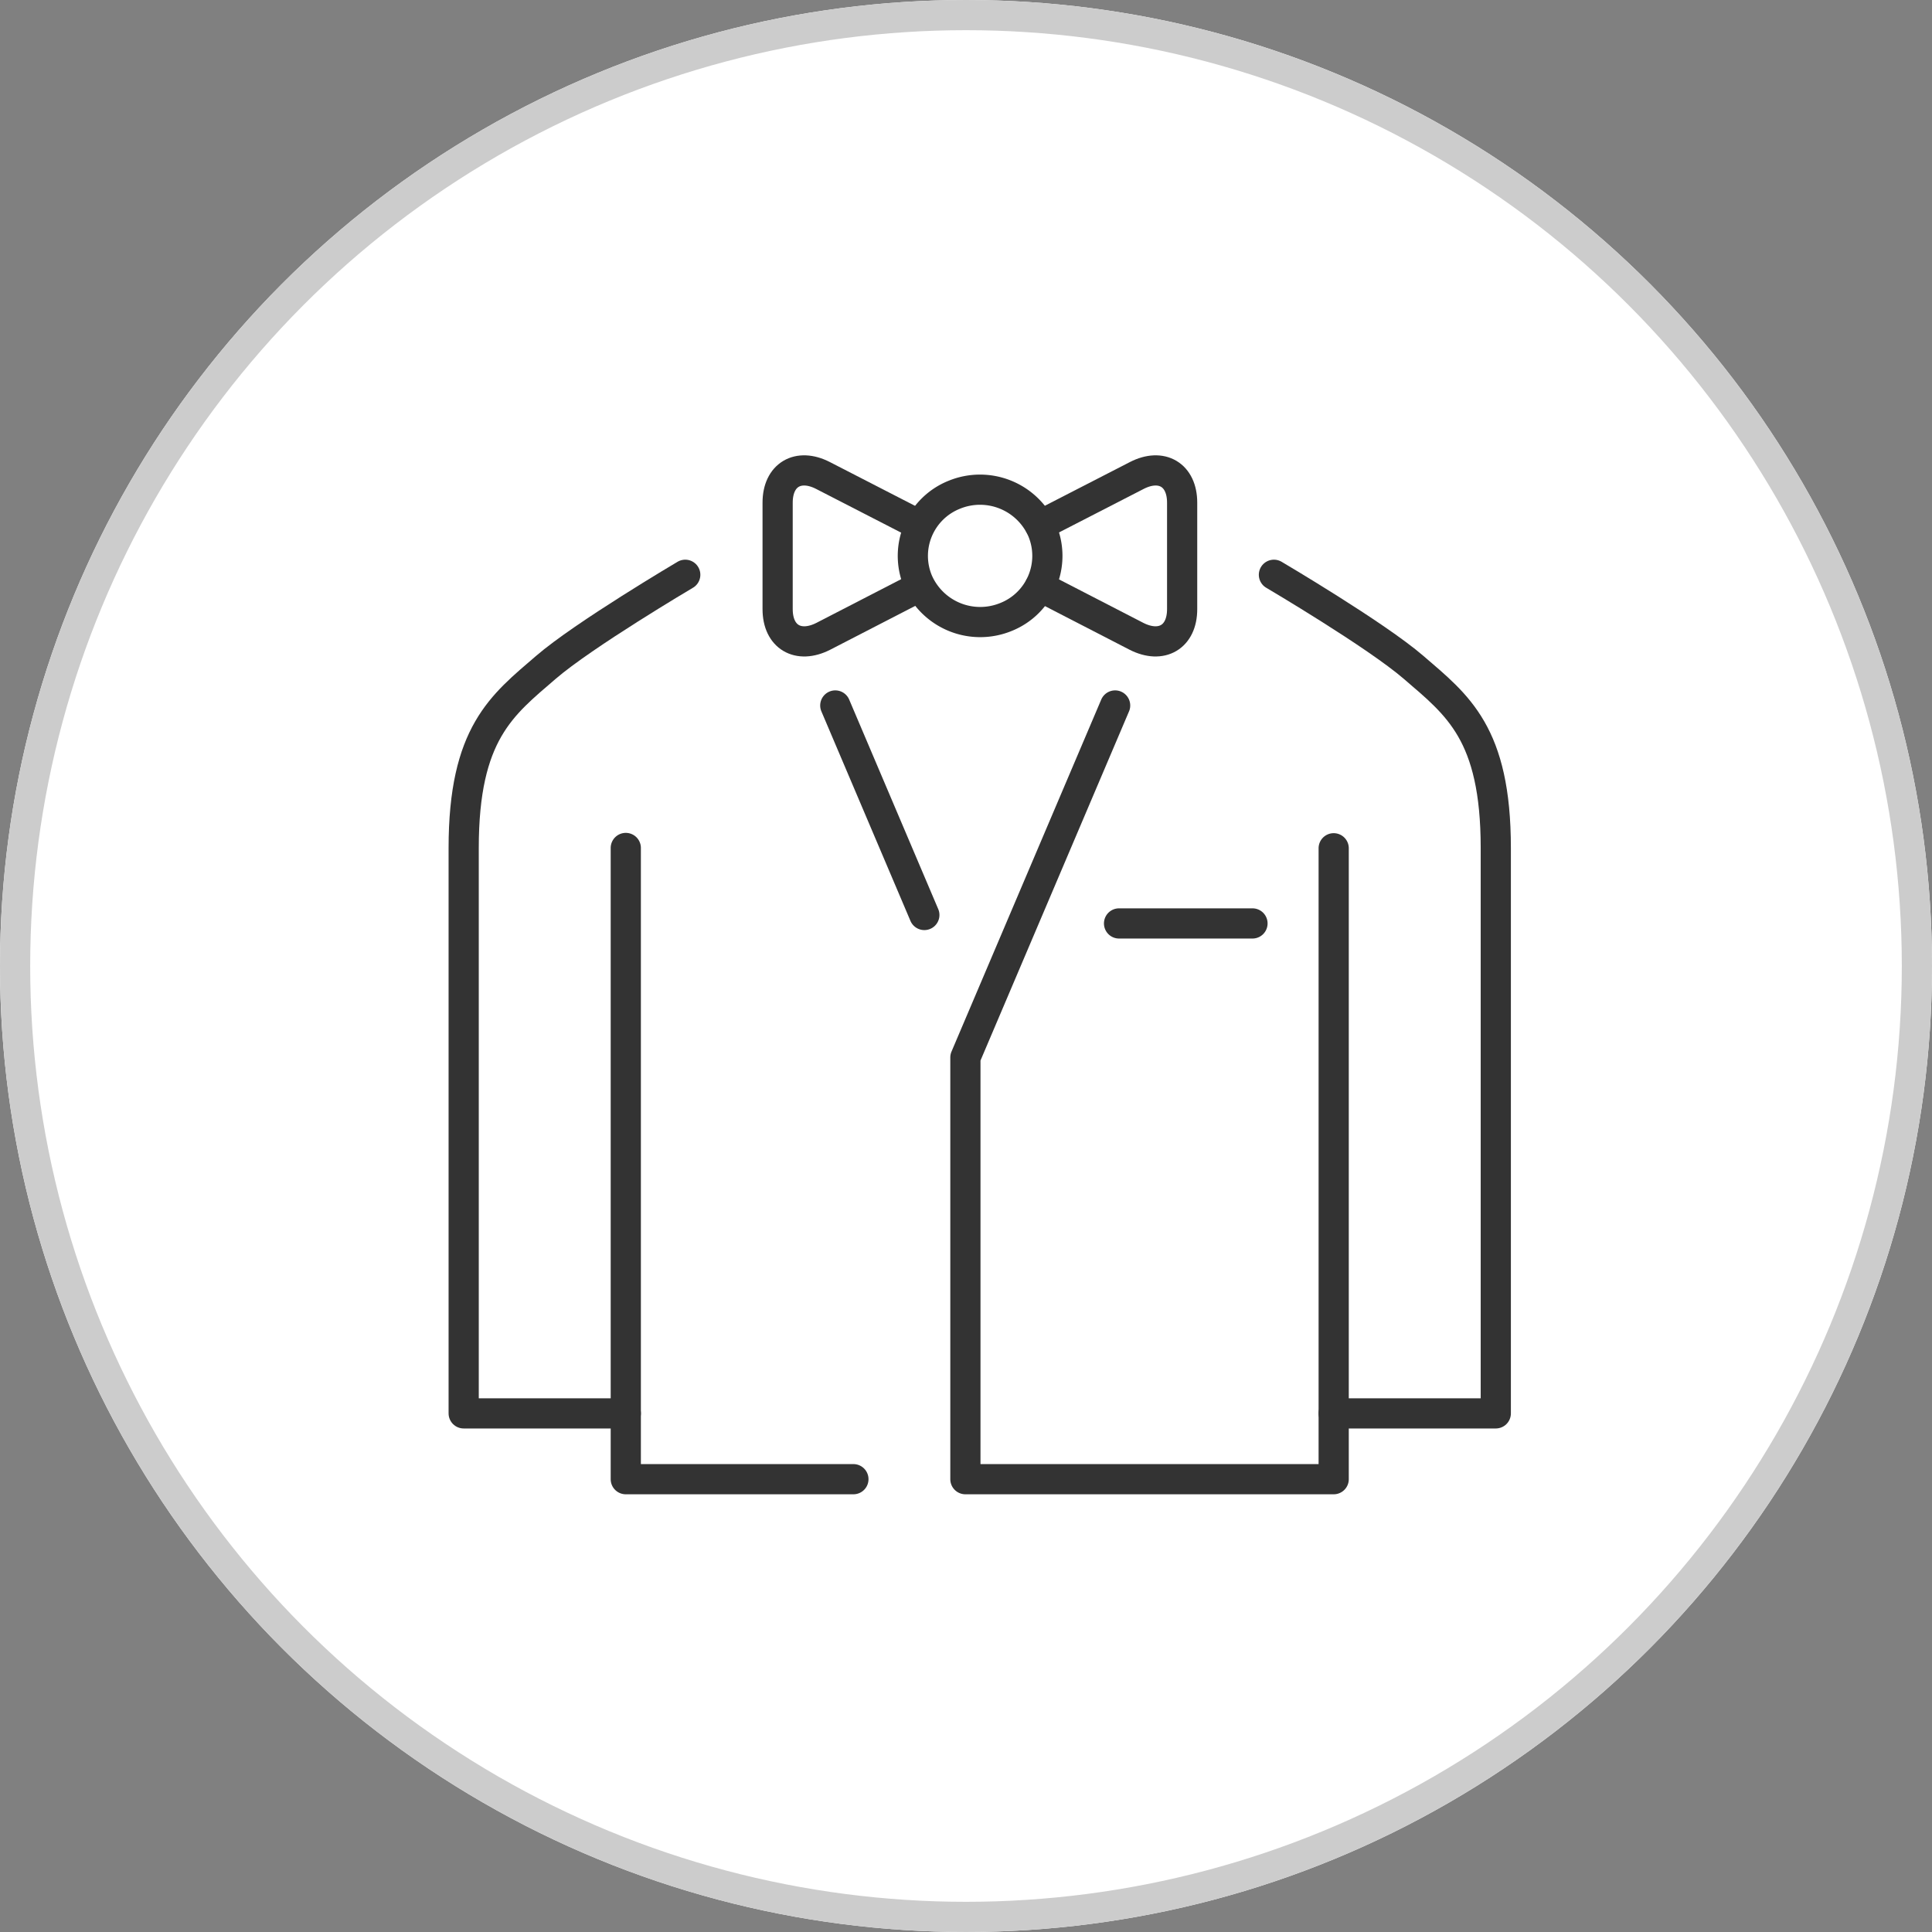 <svg fill="none" xmlns="http://www.w3.org/2000/svg" viewBox="0 0 64 64">
  <rect x="0" y="0" width="64" height="64" fill="#808080" stroke="none"/>
  <circle cx="32" cy="32" r="32" fill="#fff"/>
  <g clip-path="url(#a)" stroke="#333" stroke-linecap="round" stroke-linejoin="round">
    <path d="M22.7 19.04s-3.37 1.99-4.62 3.07c-1.45 1.25-2.72 2.18-2.72 5.98v18.73h5.37M42.2 19.04s3.38 1.99 4.63 3.07c1.45 1.25 2.72 2.18 2.72 5.98v18.73h-5.37"/>
    <path d="M20.73 28.09V49h7.54M36.94 23.37l-4.96 11.66V49h12.2V28.1M37.07 30.59h4.42M27.67 23.37l2.95 6.94M33.32 20.44a2.18 2.18 0 0 0 1.21-2.86 2.25 2.25 0 0 0-2.92-1.19 2.18 2.18 0 0 0-1.2 2.87 2.25 2.25 0 0 0 2.91 1.18Z"/>
    <path d="m34.45 19.43 3.2 1.65c.83.42 1.51.02 1.51-.9v-3.53c0-.92-.68-1.32-1.5-.9l-3.21 1.65M30.47 19.43l-3.2 1.65c-.83.42-1.51.02-1.51-.9v-3.53c0-.92.68-1.32 1.5-.9l3.21 1.65"/>
  </g>
  <circle cx="32" cy="32" r="31.5" stroke="#CCC"/>
  <defs>
    <clipPath id="a">
      <path fill="#fff" d="M14.77 15h35.38v34.6H14.77z"/>
    </clipPath>
  </defs>
</svg>
